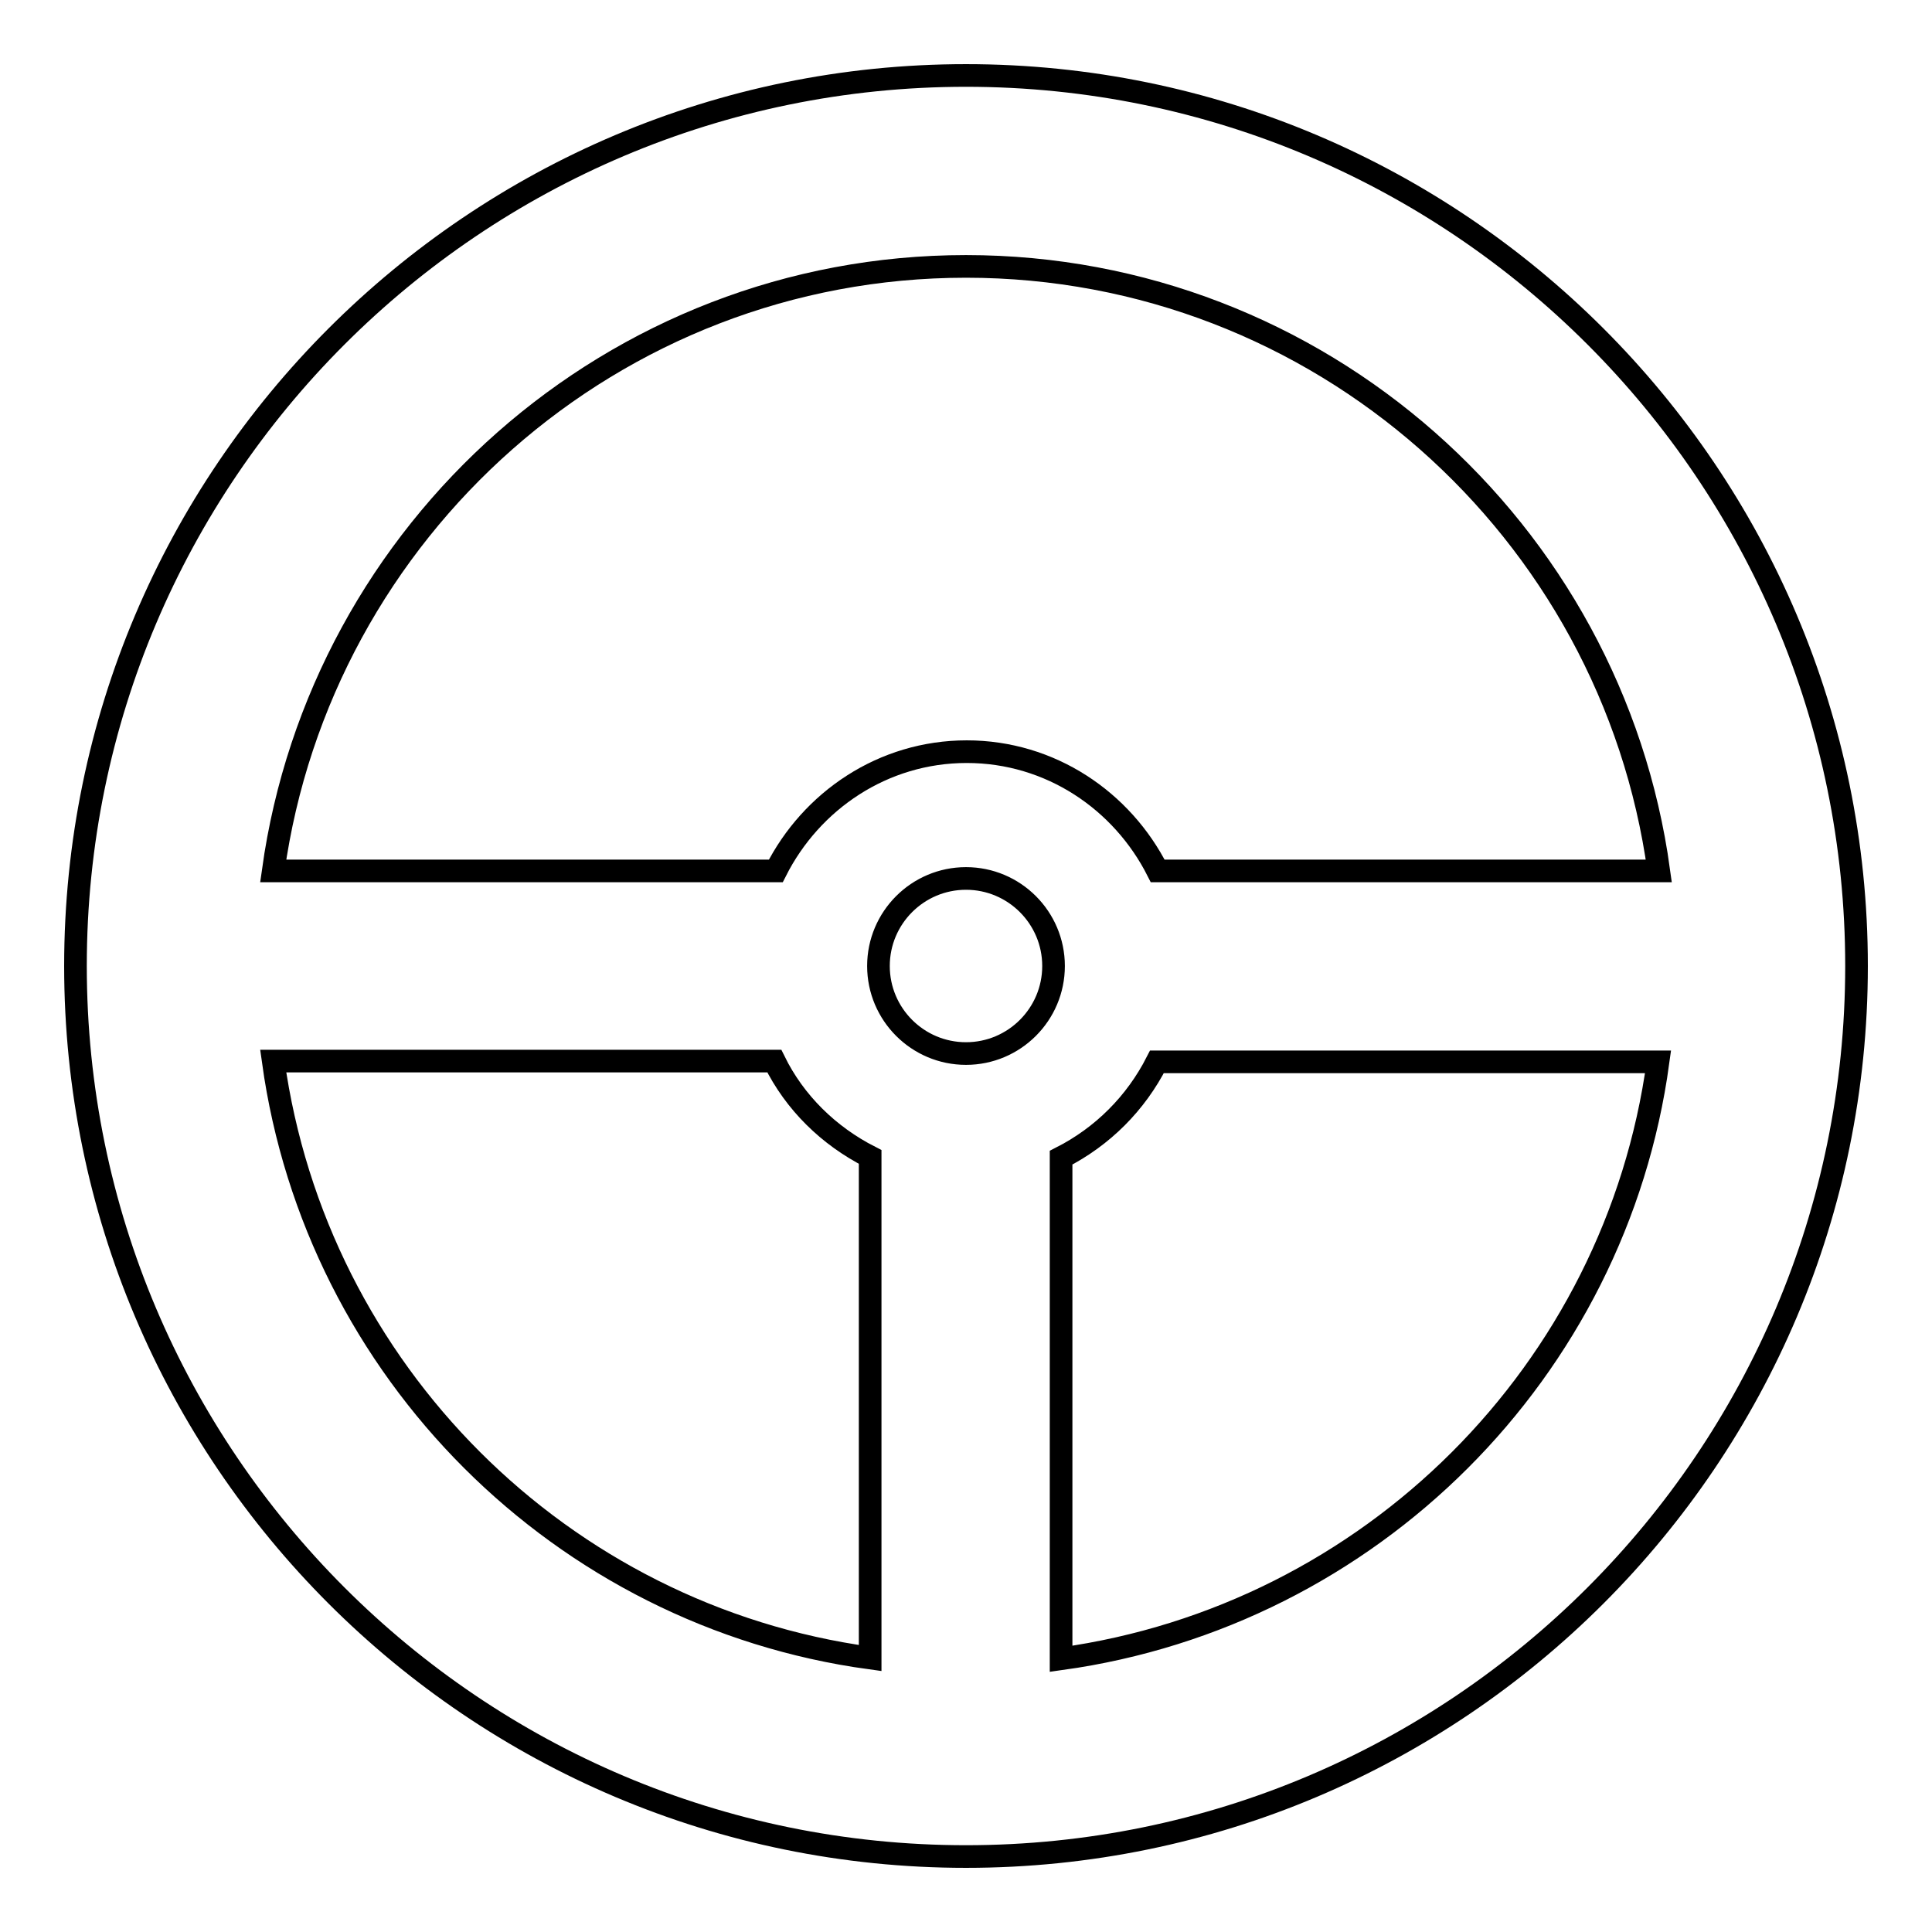 <?xml version="1.0" encoding="utf-8"?>
<!-- Svg Vector Icons : http://www.onlinewebfonts.com/icon -->
<!DOCTYPE svg PUBLIC "-//W3C//DTD SVG 1.1//EN" "http://www.w3.org/Graphics/SVG/1.1/DTD/svg11.dtd">
<svg version="1.1" xmlns="http://www.w3.org/2000/svg" xmlns:xlink="http://www.w3.org/1999/xlink" x="0px" y="0px" viewBox="0 0 256 256" enable-background="new 0 0 256 256" xml:space="preserve">
<g><g><g><path stroke-width="3" fill-opacity="0" stroke="#000000"  d="M128,10C62.9,10,10,62.9,10,128c0,65.1,52.9,118,118,118c65.1,0,118-52.9,118-118C246,62.9,193.1,10,128,10z M128,35.3c46.8,0,85.6,34.9,91.8,80.1h-66.4c-4.7-9.3-14.2-15.8-25.3-15.8s-20.6,6.5-25.3,15.8H36.2C42.5,70.2,81.2,35.3,128,35.3z M116.4,128c0-6.4,5.2-11.6,11.6-11.6c6.4,0,11.6,5.2,11.6,11.6c0,6.4-5.2,11.6-11.6,11.6C121.6,139.6,116.4,134.4,116.4,128z M36.2,140.6h66.4c2.7,5.5,7.2,9.9,12.7,12.7v66.4C74.4,214.1,41.9,181.7,36.2,140.6z M140.6,219.8v-66.4c5.5-2.8,9.9-7.2,12.7-12.7h66.4C214.1,181.7,181.6,214.1,140.6,219.8z"/></g><g></g><g></g><g></g><g></g><g></g><g></g><g></g><g></g><g></g><g></g><g></g><g></g><g></g><g></g><g></g></g></g>
</svg>